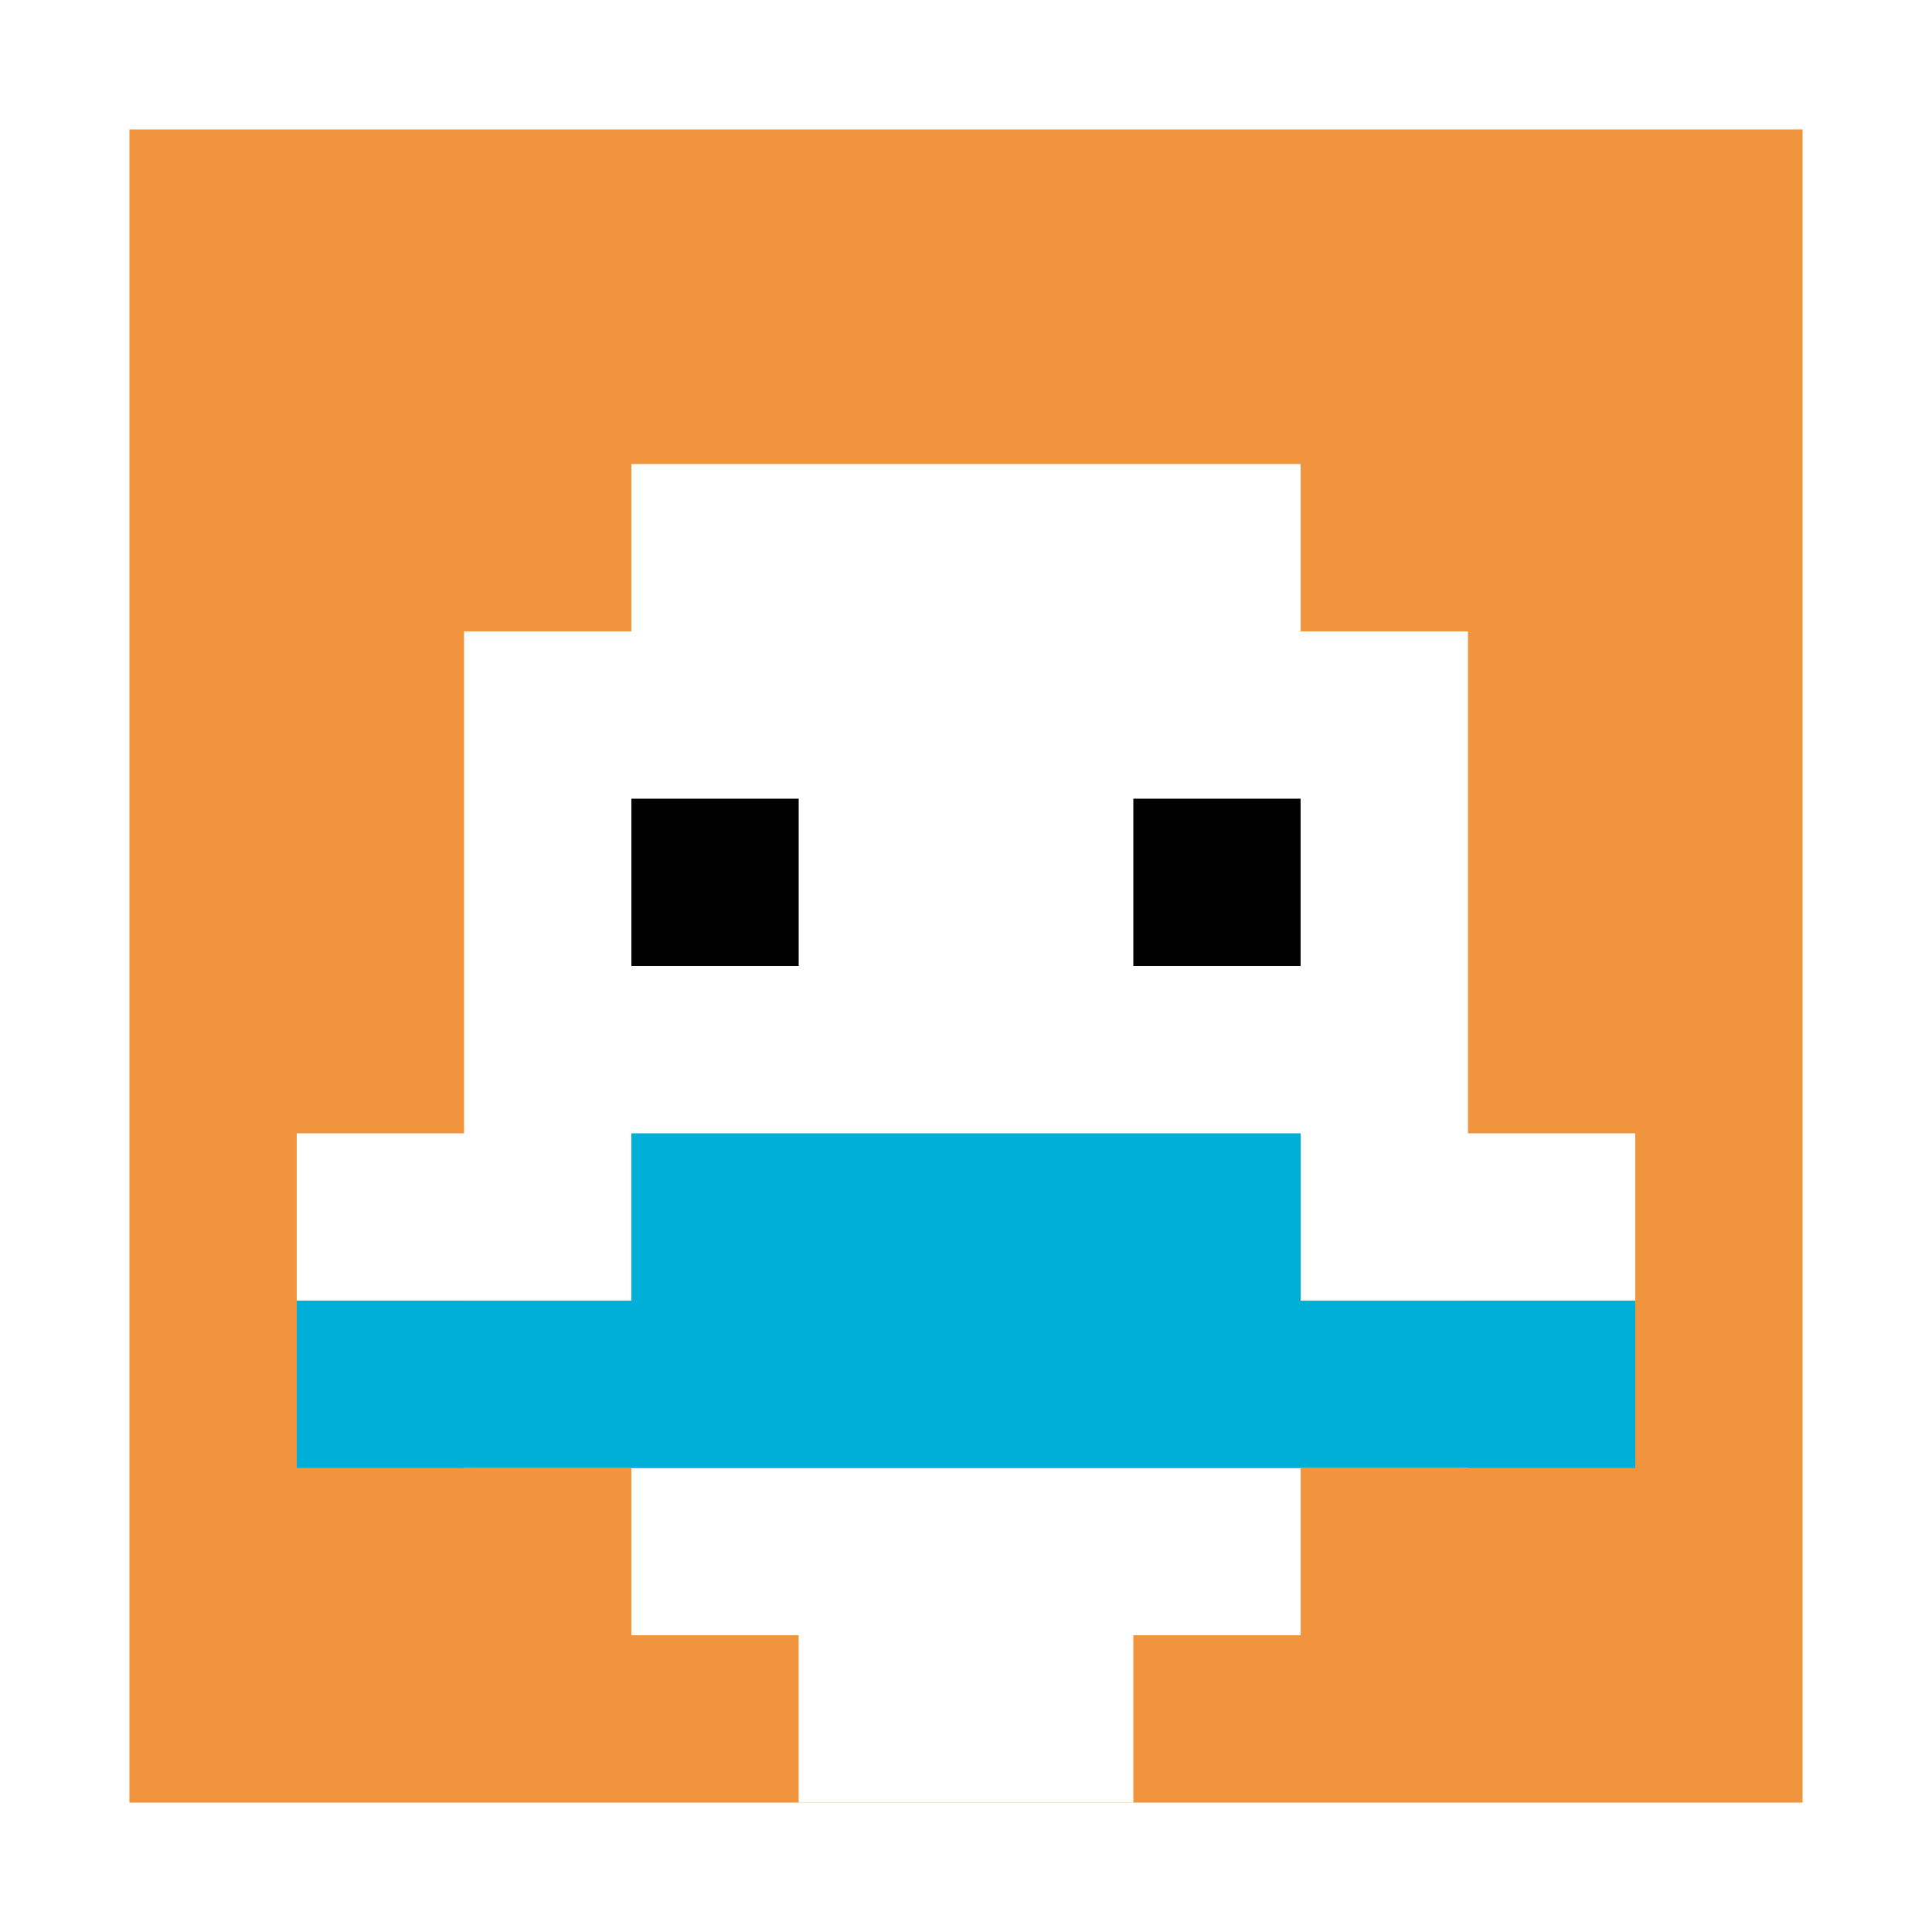 <svg xmlns="http://www.w3.org/2000/svg" version="1.1" width="836" height="836"><title>'goose-pfp-683514' by Dmitri Cherniak</title><desc>seed=683514
backgroundColor=#ffffff
padding=60
innerPadding=56
timeout=2300
dimension=1
border=false
Save=function(){return n.handleSave()}
frame=38

Rendered at Sun Sep 15 2024 18:40:44 GMT+0800 (中国标准时间)
Generated in &lt;1ms
</desc><defs></defs><rect width="100%" height="100%" fill="#ffffff"></rect><g><g id="0-0"><rect x="56" y="56" height="724" width="724" fill="#F0943E"></rect><g><rect id="56-56-3-2-4-7" x="273.2" y="200.8" width="289.6" height="506.8" fill="#ffffff"></rect><rect id="56-56-2-3-6-5" x="200.8" y="273.2" width="434.4" height="362" fill="#ffffff"></rect><rect id="56-56-4-8-2-2" x="345.6" y="635.2" width="144.8" height="144.8" fill="#ffffff"></rect><rect id="56-56-1-6-8-1" x="128.4" y="490.4" width="579.2" height="72.4" fill="#ffffff"></rect><rect id="56-56-1-7-8-1" x="128.4" y="562.8" width="579.2" height="72.4" fill="#00AFD7"></rect><rect id="56-56-3-6-4-2" x="273.2" y="490.4" width="289.6" height="144.8" fill="#00AFD7"></rect><rect id="56-56-3-4-1-1" x="273.2" y="345.6" width="72.4" height="72.4" fill="#000000"></rect><rect id="56-56-6-4-1-1" x="490.4" y="345.6" width="72.4" height="72.4" fill="#000000"></rect></g><rect x="56" y="56" stroke="white" stroke-width="0" height="724" width="724" fill="none"></rect></g></g></svg>